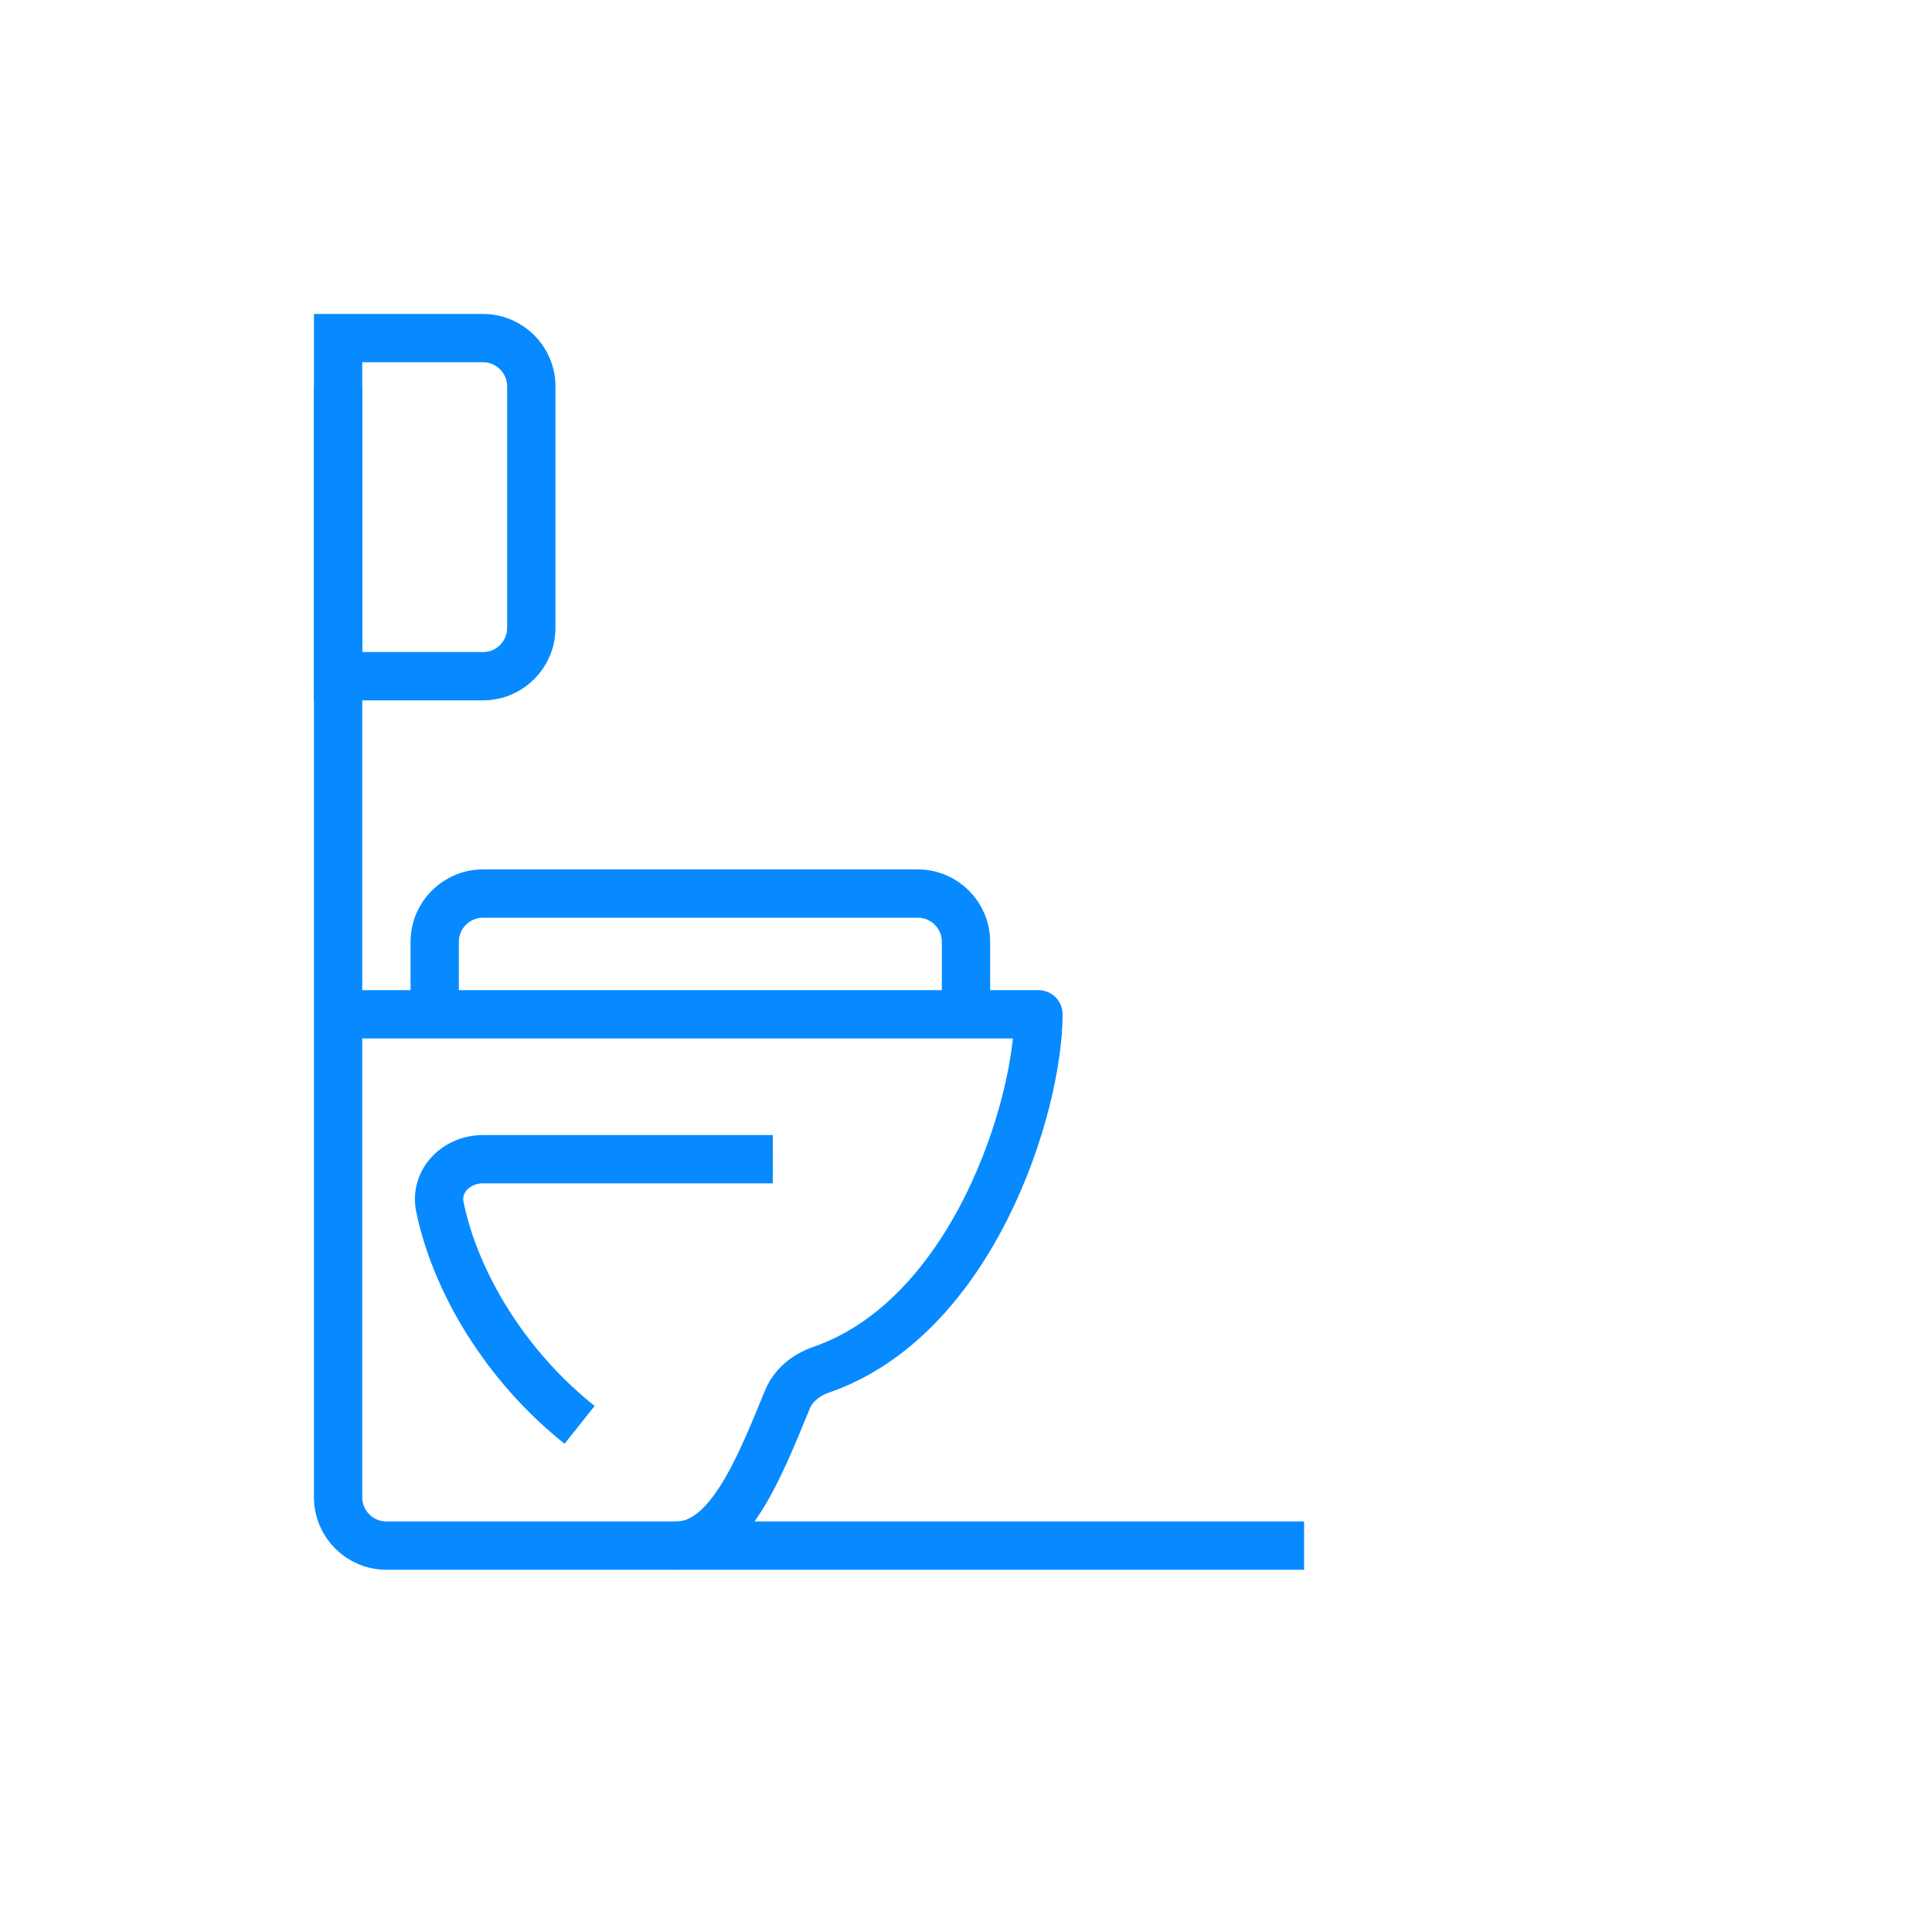 <svg width="40" height="40" viewBox="0 0 40 40" fill="none" xmlns="http://www.w3.org/2000/svg">
<path d="M7 8V31C7 31.552 7.448 32 8 32H27" stroke="#078AFF" stroke-linejoin="round"/>
<path d="M14 32C15.081 32 15.702 30.439 16.302 28.977C16.425 28.677 16.691 28.466 16.998 28.36C20.143 27.275 21.5 22.902 21.5 21H9.5H7" stroke="#078AFF" stroke-linejoin="round"/>
<path d="M9 21V19.5C9 18.948 9.448 18.5 10 18.5H19C19.552 18.5 20 18.948 20 19.5V21" stroke="#078AFF" stroke-linejoin="round"/>
<path d="M10 7C10.552 7 11 7.448 11 8L11 13C11 13.552 10.552 14 10 14L7 14L7 7L10 7Z" stroke="#078AFF"/>
<path d="M12 29.5C10.457 28.272 9.429 26.54 9.108 24.992C8.995 24.451 9.448 24 10 24H16" stroke="#078AFF" stroke-linejoin="round"/>
</svg>
